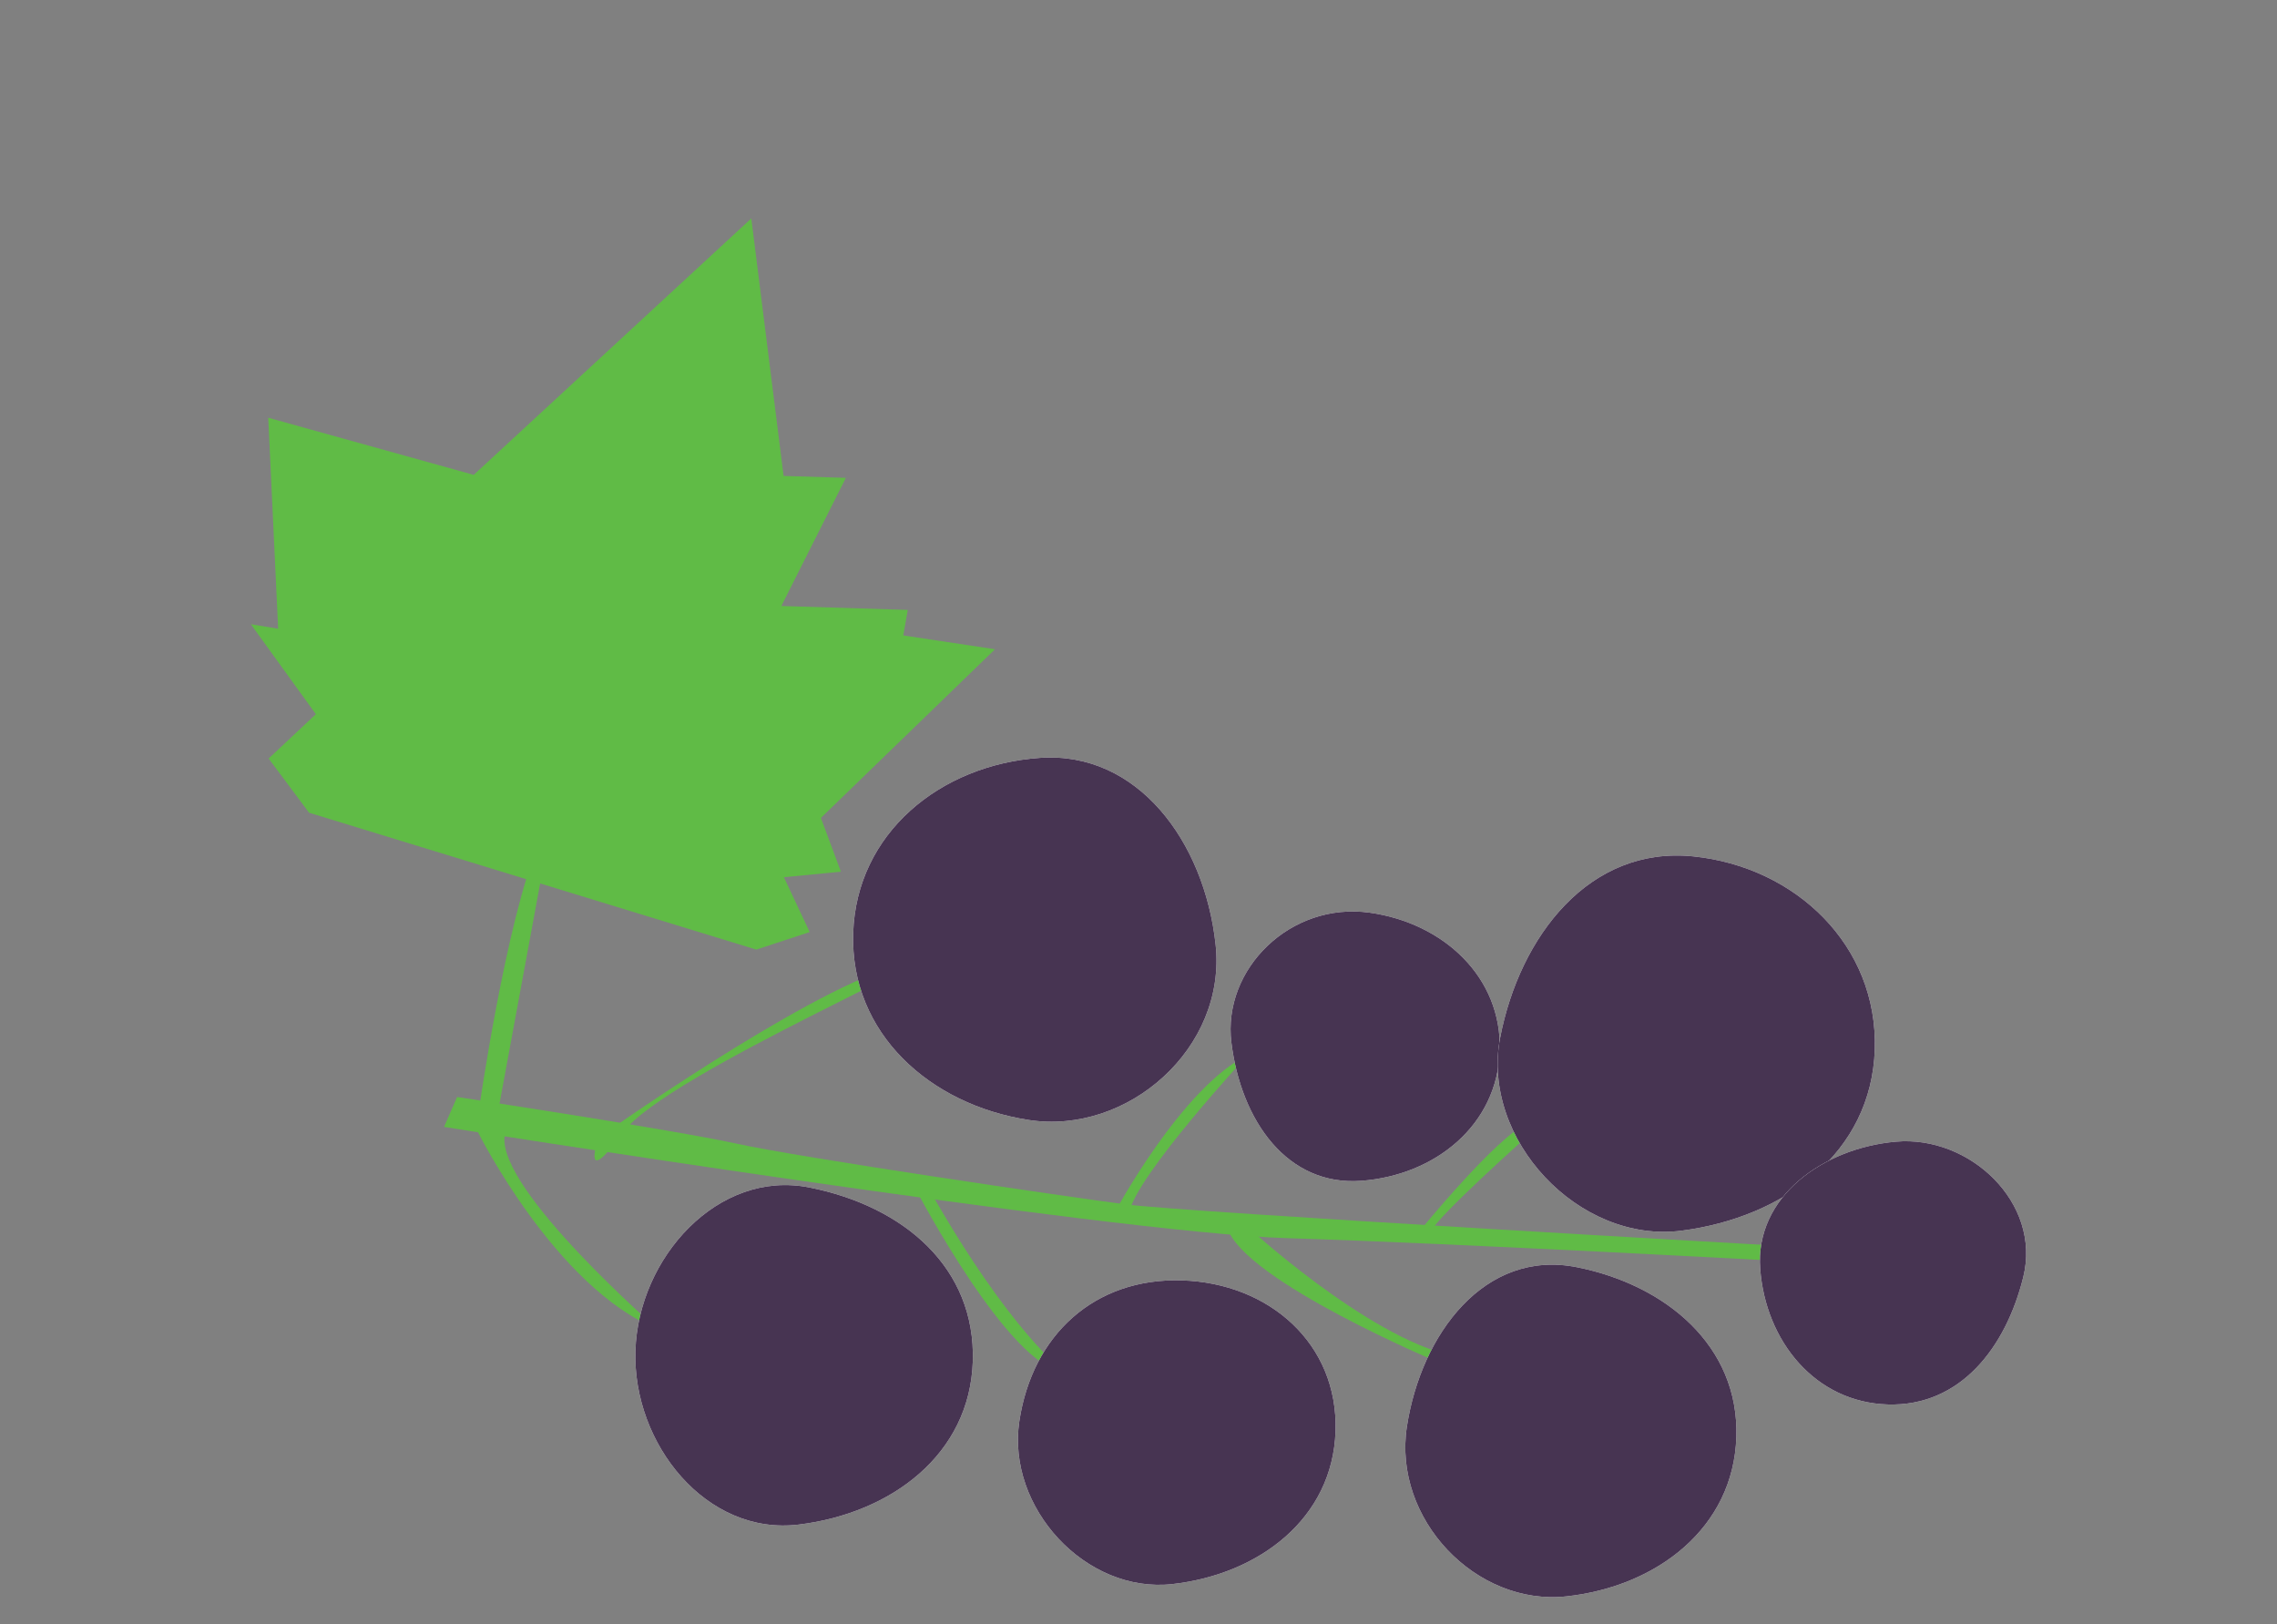 <?xml version="1.0" encoding="UTF-8"?>
<svg xmlns="http://www.w3.org/2000/svg" width="300" height="214" fill="none">
  <rect width="100%" height="100%" fill="#808080" stroke="none"/>
  <path fill="#60bb46" d="M58.496 148.468s87.768 13.928 110.952 14.652c23.183.724 65.91 3.059 65.91 3.059l.063-1.993s-79.266-4.47-87.234-5.523c-7.968-1.052-42.61-6.123-51.151-7.99-8.543-1.867-36.81-6.147-36.81-6.147l-1.723 3.943z"></path>
  <path fill="#60bb46" d="M78.85 149.908s26.388-18.76 38.904-22.563c12.516-3.803-30.037 14.049-35.686 21.866-5.65 7.818-3.225.696-3.225.696zm7.815 25.219s-20.992-18.243-20.19-25.408c.802-7.165-3.497-.546-3.497-.546s10.253 20.537 23.687 25.954zm33.977-18.467s12.27 23.505 19.645 24.137c0 0-7.236-5.308-17.847-24.08zm26.208 3.104s8.848-16.515 17.554-20.783c0 0-14.728 15.902-15.658 20.842zm17.276 1.653s15.917 14.715 27.24 17.21l-1.575.98s-25.895-10.831-28.082-17.836l2.41-.354zm22.959.716s10.16-12.448 14.157-14.121l-.053 1.725s-12.085 10.782-12.567 12.444c-.482 1.663-1.544-.048-1.544-.048zm-146.36-55.056 58.917 18.032 7.036-2.311-3.394-7.226 7.509-.731-2.637-7.082 22.94-22.222-12.085-1.822.592-3.359-16.657-.52 8.5-16.878-8.205-.256-4.253-33.926-36.574 33.786-27.07-7.528 1.305 27.8-3.6-.598 8.568 11.856-6.222 5.84z"></path>
  <path fill="#60bb46" d="M63.06 146.482s3.556-25.055 7.99-35.54l1.113.035-6.37 34.533z"></path>
  <path fill="#fff" d="M106.637 156.45c12.538 2.492 21.915 10.638 21.532 22.898-.383 12.26-10.73 20.016-22.918 21.51-12.19 1.495-21.915-10.637-21.532-22.898.383-12.26 10.872-23.91 22.918-21.51z"></path>
  <path fill="#473452" d="M106.637 156.45c12.538 2.492 21.915 10.638 21.532 22.898-.383 12.26-10.73 20.016-22.918 21.51-12.19 1.495-21.915-10.637-21.532-22.898.383-12.26 10.872-23.91 22.918-21.51z"></path>
  <path fill="#fff" d="M137.029 99.849c12.819-.883 21.65 10.968 23.13 24.597 1.479 13.63-11.58 25.115-24.62 23.108-13.04-2.008-23.54-11.422-23.13-24.598.412-13.177 11.46-22.2 24.62-23.107z"></path>
  <path fill="#473452" d="M137.029 99.849c12.819-.883 21.65 10.968 23.13 24.597 1.479 13.63-11.58 25.115-24.62 23.108-13.04-2.008-23.54-11.422-23.13-24.598.412-13.177 11.46-22.2 24.62-23.107z"></path>
  <path fill="#fff" d="M155.729 168.69c11.504.359 20.589 8.355 20.23 19.848-.36 11.493-10.051 18.867-21.48 20.159-11.427 1.293-21.895-10.087-20.178-21.46 1.716-11.373 9.925-18.906 21.428-18.547z"></path>
  <path fill="#473452" d="M155.729 168.69c11.504.359 20.589 8.355 20.23 19.848-.36 11.493-10.051 18.867-21.48 20.159-11.427 1.293-21.895-10.087-20.178-21.46 1.716-11.373 9.925-18.906 21.428-18.547z"></path>
  <path fill="#fff" d="M180.469 120.245c9.673 1.359 17.432 8.46 17.127 18.214-.304 9.753-8.491 16.378-18.23 17.11-9.738.732-15.842-7.847-17.127-18.214-1.2-9.688 7.79-18.571 18.23-17.11z"></path>
  <path fill="#473452" d="M180.469 120.245c9.673 1.359 17.432 8.46 17.127 18.214-.304 9.753-8.491 16.378-18.23 17.11-9.738.732-15.842-7.847-17.127-18.214-1.2-9.688 7.79-18.571 18.23-17.11z"></path>
  <path fill="#fff" d="M223.098 112.828c13.567 1.397 24.333 11.806 23.908 25.426-.425 13.62-11.924 22.136-25.448 23.885-13.524 1.749-26.485-12.05-23.908-25.426 2.577-13.377 11.76-25.292 25.448-23.885z"></path>
  <path fill="#473452" d="M223.098 112.828c13.567 1.397 24.333 11.806 23.908 25.426-.425 13.62-11.924 22.136-25.448 23.885-13.524 1.749-26.485-12.05-23.908-25.426 2.577-13.377 11.76-25.292 25.448-23.885z"></path>
  <path fill="#fff" d="M207.742 166.95c11.759 2.342 21.4 10.383 21.026 22.362-.374 11.979-10.458 19.707-22.38 21.006-11.923 1.298-22.895-10.19-21.027-22.361 1.869-12.172 10.243-23.422 22.38-21.006z"></path>
  <path fill="#473452" d="M207.742 166.95c11.759 2.342 21.4 10.383 21.026 22.362-.374 11.979-10.458 19.707-22.38 21.006-11.923 1.298-22.895-10.19-21.027-22.361 1.869-12.172 10.243-23.422 22.38-21.006z"></path>
  <path fill="#fff" d="M249.78 150.416c9.7-.868 19.223 8.044 16.786 17.85-2.301 9.283-8.302 17.068-17.867 16.77-9.565-.3-16.073-8.348-16.786-17.851-.718-9.54 8.329-15.918 17.867-16.77z"></path>
  <path fill="#473452" d="M249.78 150.416c9.7-.868 19.223 8.044 16.786 17.85-2.301 9.283-8.302 17.068-17.867 16.77-9.565-.3-16.073-8.348-16.786-17.851-.718-9.54 8.329-15.918 17.867-16.77z"></path>
</svg>
